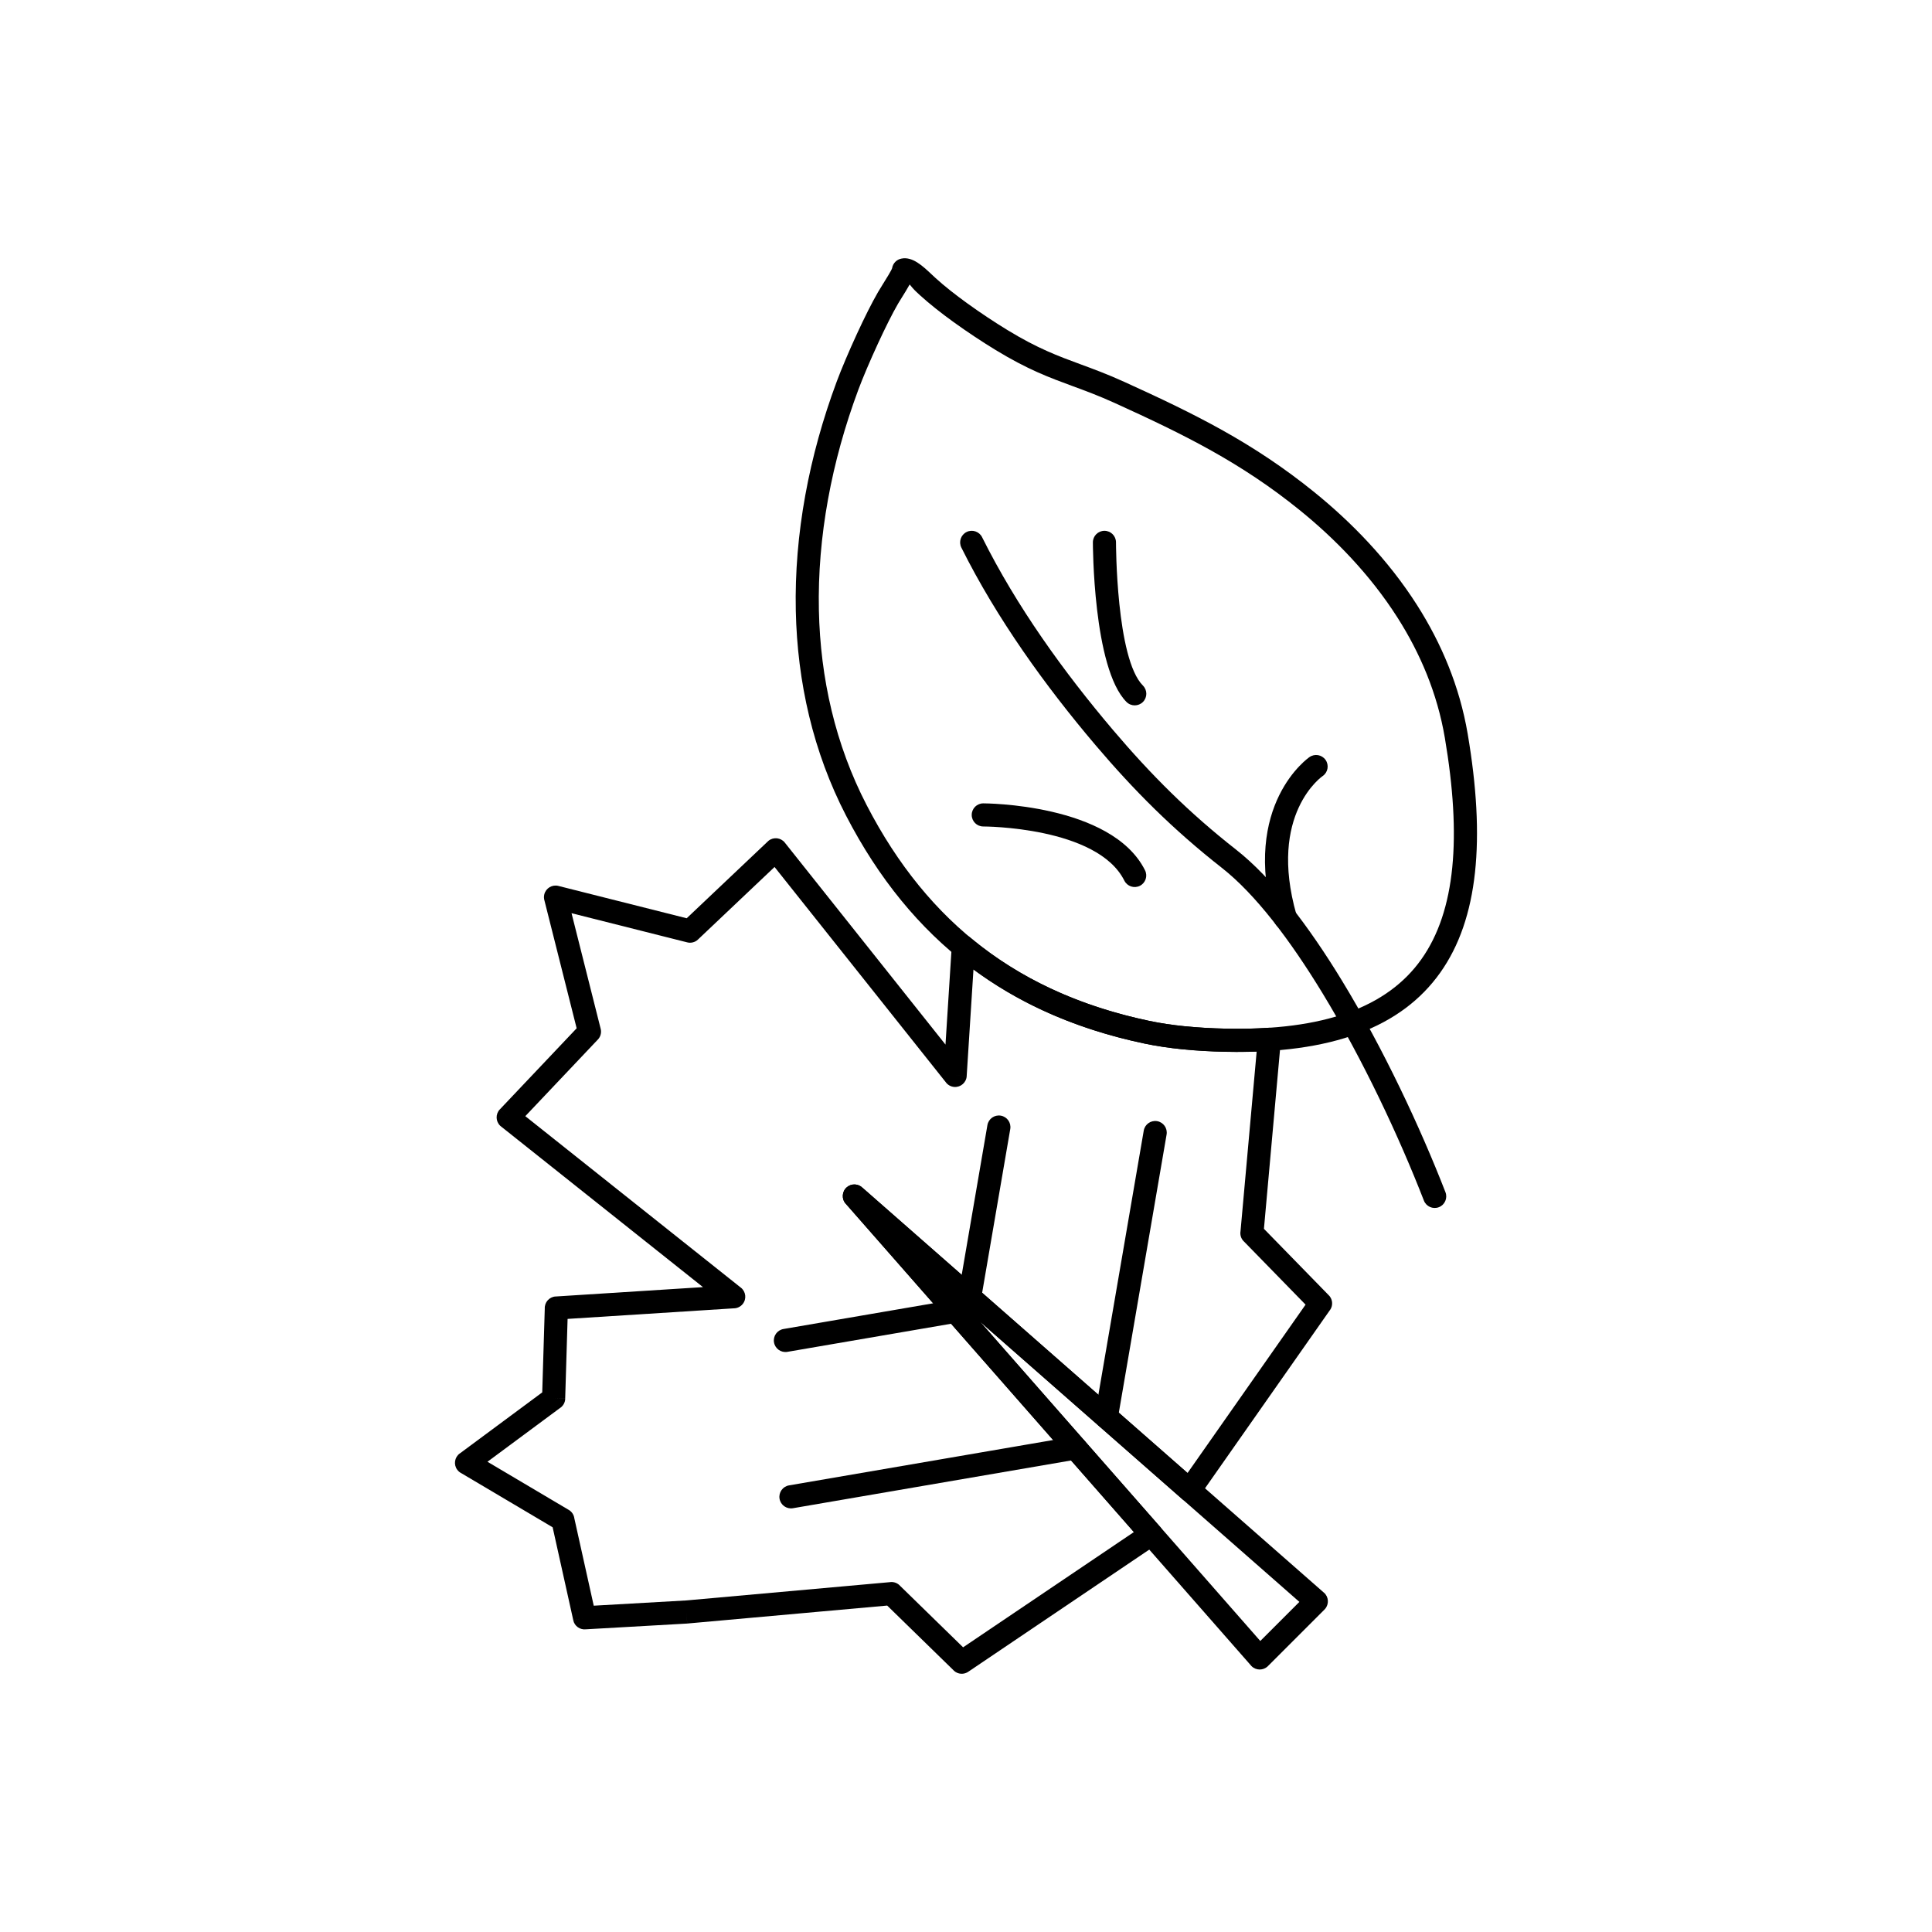 <?xml version="1.0" encoding="UTF-8"?>
<!-- Uploaded to: ICON Repo, www.svgrepo.com, Generator: ICON Repo Mixer Tools -->
<svg fill="#000000" width="800px" height="800px" version="1.1" viewBox="144 144 512 512" xmlns="http://www.w3.org/2000/svg">
 <g>
  <path d="m468.7 422.73c-3.801-0.082-7.668-0.289-11.434-0.672-3.434-0.348-6.793-0.84-9.961-1.508-17.93-3.777-33.375-10.539-46.52-20.531-13.145-9.996-23.934-23.184-32.547-39.82-8.758-16.918-12.945-35.441-13.344-54.359-0.426-20.266 3.504-40.984 10.828-60.672 1.242-3.34 3.266-8.113 5.379-12.699 1.914-4.152 3.938-8.219 5.582-11.055 0.324-0.562 0.711-1.18 1.137-1.863 1.098-1.762 2.519-4.043 2.606-4.523l3.027 0.527-3.027-0.531c0.23-1.312 1.258-2.281 2.5-2.5 2.902-0.578 5.613 1.977 8.039 4.262 0.301 0.285 0.605 0.57 0.996 0.926 2.324 2.117 5.246 4.41 8.312 6.629 3.66 2.648 7.481 5.16 10.734 7.144 8.02 4.887 13.395 6.867 19.27 9.031 3.508 1.293 7.184 2.644 11.707 4.703 9.352 4.25 17.875 8.273 26.078 12.863 8.242 4.613 16.16 9.805 24.273 16.371 9.621 7.793 19.516 17.82 27.254 29.996 6.312 9.934 11.199 21.301 13.367 34.07 4.715 27.785 2.859 48.984-7.301 63.27-10.262 14.434-28.676 21.539-56.953 20.934zm-10.836-6.773c3.641 0.371 7.344 0.57 10.957 0.648 26.066 0.555 42.816-5.676 51.836-18.363 9.125-12.832 10.68-32.535 6.242-58.707-2.012-11.867-6.586-22.484-12.5-31.789-7.352-11.57-16.77-21.109-25.934-28.531-7.773-6.293-15.418-11.301-23.41-15.773-8.027-4.492-16.402-8.445-25.598-12.625-4.312-1.961-7.891-3.277-11.301-4.531-6.152-2.266-11.789-4.344-20.352-9.559-3.418-2.086-7.391-4.695-11.145-7.41-3.227-2.336-6.324-4.773-8.84-7.062-0.27-0.246-0.664-0.617-1.066-0.996-0.668-0.629-1.242-1.336-1.684-1.867-0.637 1.148-1.383 2.348-2.043 3.402-0.438 0.703-0.832 1.332-1.039 1.695-1.535 2.648-3.465 6.539-5.316 10.551-2.094 4.535-4.051 9.145-5.211 12.266-7.062 18.984-10.855 38.934-10.445 58.414 0.379 18 4.356 35.605 12.672 51.672 8.191 15.828 18.402 28.332 30.793 37.754 12.395 9.426 27.027 15.812 44.07 19.402 2.977 0.629 6.117 1.09 9.312 1.414z"/>
  <path d="m404.27 286.37c-0.758-1.52-2.602-2.137-4.121-1.383-1.52 0.758-2.137 2.602-1.383 4.121 4.68 9.391 10.238 18.555 16.312 27.363 6.047 8.773 12.582 17.148 19.25 25.004 5.106 6.016 10.238 11.605 15.711 16.965 5.465 5.348 11.273 10.461 17.738 15.531 8.891 6.969 18.094 19.113 26.621 33.102 10.777 17.684 20.391 38.219 26.949 55.094 0.609 1.578 2.387 2.363 3.965 1.754s2.363-2.387 1.754-3.965c-6.676-17.18-16.465-38.082-27.43-56.078-8.863-14.543-18.547-27.258-28.086-34.734-6.25-4.898-11.887-9.863-17.211-15.074-5.316-5.203-10.324-10.66-15.328-16.555-6.57-7.742-12.984-15.961-18.887-24.523-5.879-8.527-11.277-17.438-15.855-26.621z"/>
  <path d="m439.75 287.73c0-1.691-1.371-3.062-3.062-3.062s-3.062 1.371-3.062 3.062c0 0.094-0.008 33.379 8.914 42.301 1.199 1.199 3.148 1.199 4.348 0 1.199-1.199 1.199-3.148 0-4.348-7.129-7.129-7.137-37.863-7.137-37.953z"/>
  <path d="m404.59 356.9c-1.691-0.008-3.07 1.359-3.074 3.051-0.008 1.691 1.359 3.07 3.051 3.074 0.086 0 30.227 0.012 37.398 14.355 0.758 1.512 2.594 2.125 4.109 1.371 1.512-0.758 2.125-2.594 1.371-4.109-8.875-17.754-42.758-17.742-42.855-17.742z"/>
  <path d="m494.55 349.64c1.379-0.977 1.707-2.883 0.734-4.266-0.977-1.379-2.883-1.707-4.266-0.734-0.051 0.035-18.199 12.457-9.359 43.449 0.465 1.633 2.164 2.578 3.797 2.113 1.633-0.465 2.578-2.164 2.113-3.797-7.641-26.789 6.941-36.742 6.981-36.77z"/>
  <path d="m295.46 385.99 7.723 30.648h0.004c0.285 1.137-0.102 2.285-0.91 3.023l-19.066 20.133 57.133 45.453-1.91 2.402 1.914-2.406c1.328 1.059 1.551 2.992 0.492 4.32-0.605 0.762-1.5 1.16-2.402 1.16l-44.02 2.801-0.637 21.129-3.062-0.082 3.074 0.094c-0.031 1.066-0.602 1.988-1.445 2.516l-19.164 14.199 21.539 12.758-1.562 2.641 1.566-2.644c0.844 0.5 1.363 1.344 1.48 2.246l5.141 23.145 24.414-1.387v-0.008c0.059-0.004 0.117-0.004 0.176-0.004l54.039-4.852v-0.012c1.012-0.09 1.957 0.32 2.582 1.027l16.672 16.266 45.262-30.543-76.367-87.023-0.008 0.008c-1.121-1.277-0.992-3.219 0.281-4.34 1.238-1.086 3.106-1 4.238 0.176l86.07 75.531 31.281-44.621-16.402-16.809-0.008 0.008c-0.723-0.742-0.996-1.754-0.824-2.703l4.273-47.559c-0.727 0.027-1.469 0.047-2.234 0.062-1.98 0.039-4.016 0.039-6.102-0.008-3.801-0.082-7.668-0.289-11.438-0.672-3.434-0.348-6.793-0.84-9.961-1.508-9.754-2.055-18.77-4.988-27.066-8.84-6.508-3.019-12.586-6.609-18.25-10.789l-1.797 28.25-3.062-0.191 3.07 0.195c-0.109 1.695-1.57 2.981-3.266 2.875-0.973-0.062-1.809-0.566-2.324-1.309l-45.336-56.984-20.289 19.219-2.113-2.223 2.113 2.231c-0.836 0.793-2.004 1.023-3.031 0.703l-30.48-7.684zm1.359 30.516-8.527-33.836c-0.164-0.523-0.188-1.094-0.047-1.664 0.414-1.645 2.086-2.644 3.734-2.231v0.004l34 8.57 21.336-20.207c0.109-0.117 0.227-0.23 0.355-0.332 1.328-1.059 3.262-0.836 4.32 0.492l-2.406 1.914 2.402-1.91 42.578 53.52 1.648-25.914c0-0.691 0.234-1.387 0.707-1.957 1.086-1.305 3.023-1.488 4.328-0.402l-1.965 2.367 1.957-2.356c6.512 5.406 13.688 9.914 21.555 13.566 7.891 3.664 16.465 6.453 25.746 8.41 2.981 0.629 6.117 1.09 9.312 1.414 3.641 0.371 7.344 0.57 10.957 0.648 2.012 0.043 3.965 0.043 5.863 0.008 1.746-0.035 3.519-0.113 5.32-0.227 0.219-0.027 0.445-0.035 0.672-0.012 1.691 0.152 2.938 1.645 2.789 3.336h-0.012l-4.484 49.945 17.031 17.453c1.164 1.023 1.395 2.777 0.484 4.074l-0.012-0.008-34.539 49.27c-0.102 0.176-0.219 0.344-0.359 0.5-1.121 1.277-3.062 1.402-4.34 0.281l0.008-0.008-53.516-46.961 47.504 54.133c0.152 0.148 0.293 0.312 0.418 0.496 0.949 1.406 0.578 3.32-0.828 4.269l-1.719-2.547 1.719 2.547-50.09 33.805c-1.191 0.895-2.891 0.812-3.988-0.262l0.008-0.008-17.621-17.191-52.625 4.727c-0.125 0.023-0.25 0.039-0.383 0.047l-0.176-3.07 0.168 3.062-26.797 1.523c-1.559 0.195-3.039-0.82-3.383-2.383l3-0.668-2.992 0.66-5.473-24.645-24.211-14.34c-0.41-0.207-0.777-0.512-1.07-0.906-1.012-1.363-0.723-3.289 0.641-4.301l0.004 0.008 21.879-16.211 0.672-22.188c-0.09-1.68 1.191-3.125 2.875-3.231l0.195 3.07-0.191-3.062 39.047-2.484-53.367-42.457c-0.125-0.086-0.246-0.184-0.359-0.293-1.234-1.168-1.285-3.113-0.117-4.348l2.231 2.113-2.223-2.113 20.355-21.492z"/>
  <path d="m453.16 444.66c0.285-1.672-0.84-3.258-2.512-3.543-1.672-0.285-3.258 0.84-3.543 2.512l-12.949 75.398c-0.285 1.672 0.84 3.258 2.512 3.543 1.672 0.285 3.258-0.84 3.543-2.512z"/>
  <path d="m353.1 537.64c-1.672 0.285-2.797 1.871-2.512 3.543 0.285 1.672 1.871 2.797 3.543 2.512l75.398-12.945c1.672-0.285 2.797-1.871 2.512-3.543-0.285-1.672-1.871-2.797-3.543-2.512z"/>
  <path d="m411.73 443.2c0.285-1.672-0.84-3.258-2.512-3.543s-3.258 0.84-3.543 2.512l-7.738 45.07c-0.285 1.672 0.84 3.258 2.512 3.543 1.672 0.285 3.258-0.84 3.543-2.512z"/>
  <path d="m351.63 496.2c-1.672 0.285-2.797 1.871-2.512 3.543s1.871 2.797 3.543 2.512l45.07-7.738c1.672-0.285 2.797-1.871 2.512-3.543-0.285-1.672-1.871-2.797-3.543-2.512z"/>
  <path d="m372.64 458.82 122.21 107.25-2.019 2.305 2.027-2.312c1.277 1.121 1.402 3.062 0.281 4.34-0.055 0.062-0.113 0.125-0.176 0.184l-14.953 14.953c-1.199 1.199-3.148 1.199-4.348 0-0.109-0.109-0.211-0.227-0.301-0.348l-107.25-122.21-0.008 0.008c-1.121-1.277-0.992-3.219 0.281-4.34 1.238-1.086 3.106-1 4.238 0.176zm115.71 109.7-84.625-74.266 74.266 84.625 10.363-10.363z"/>
 </g>
</svg>